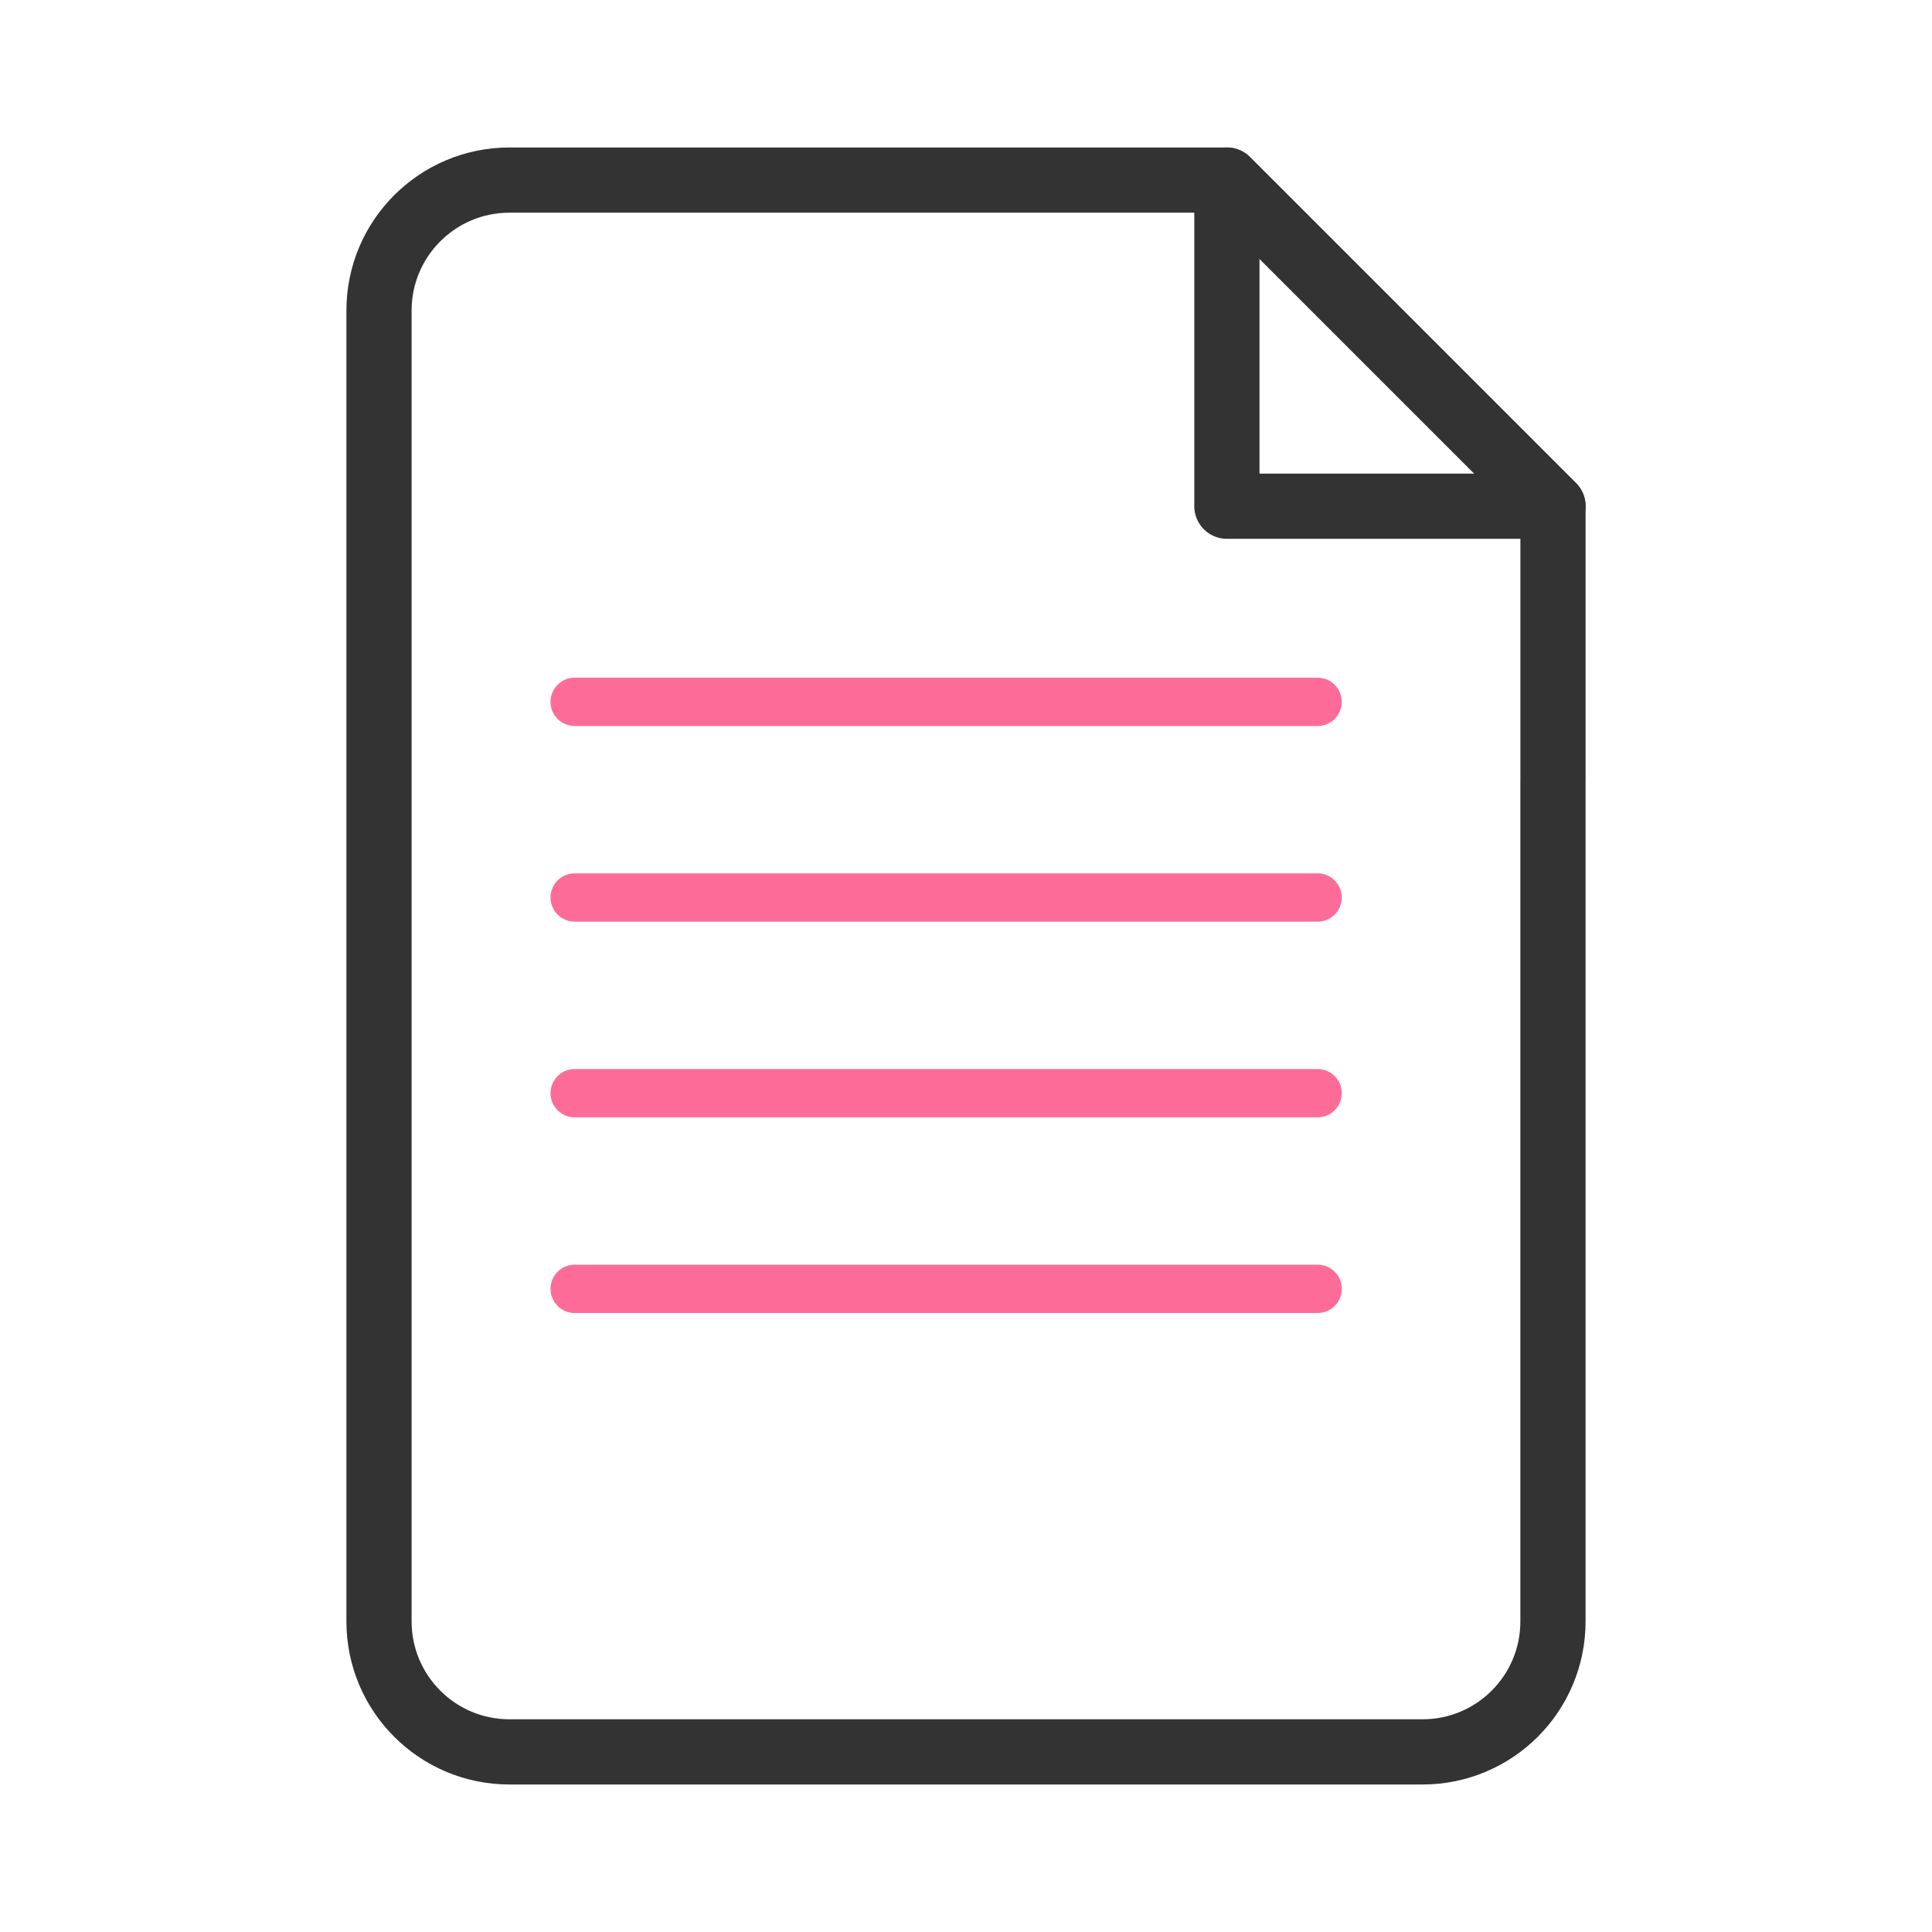 <?xml version="1.0" encoding="UTF-8"?>
<svg id="Layer_1" xmlns="http://www.w3.org/2000/svg" version="1.1" viewBox="0 0 80 80">
  <!-- Generator: Adobe Illustrator 29.3.1, SVG Export Plug-In . SVG Version: 2.1.0 Build 151)  -->
  <defs>
    <style>
      .st0 {
        stroke: #333;
        stroke-width: 2.7px;
      }

      .st0, .st1 {
        fill: none;
        stroke-linecap: round;
        stroke-linejoin: round;
      }

      .st1 {
        stroke: #fd6c98;
        stroke-width: 2px;
      }
    </style>
  </defs>
  <path class="st0" d="M64.306,20.961h-13.503V7.457l13.503,13.503Z"/>
  <path class="st1" d="M23.796,29.062h30.764"/>
  <path class="st1" d="M23.796,37.164h30.764"/>
  <path class="st1" d="M23.796,45.266h30.764"/>
  <path class="st1" d="M23.796,53.368h30.764"/>
  <path class="st0" d="M64.306,32.301v-11.341l-13.503-13.503h-29.708c-2.983,0-5.401,2.418-5.401,5.401v54.283c0,2.983,2.418,5.401,5.401,5.401h37.809c2.983,0,5.401-2.418,5.401-5.401v-34.84Z"/>
</svg>